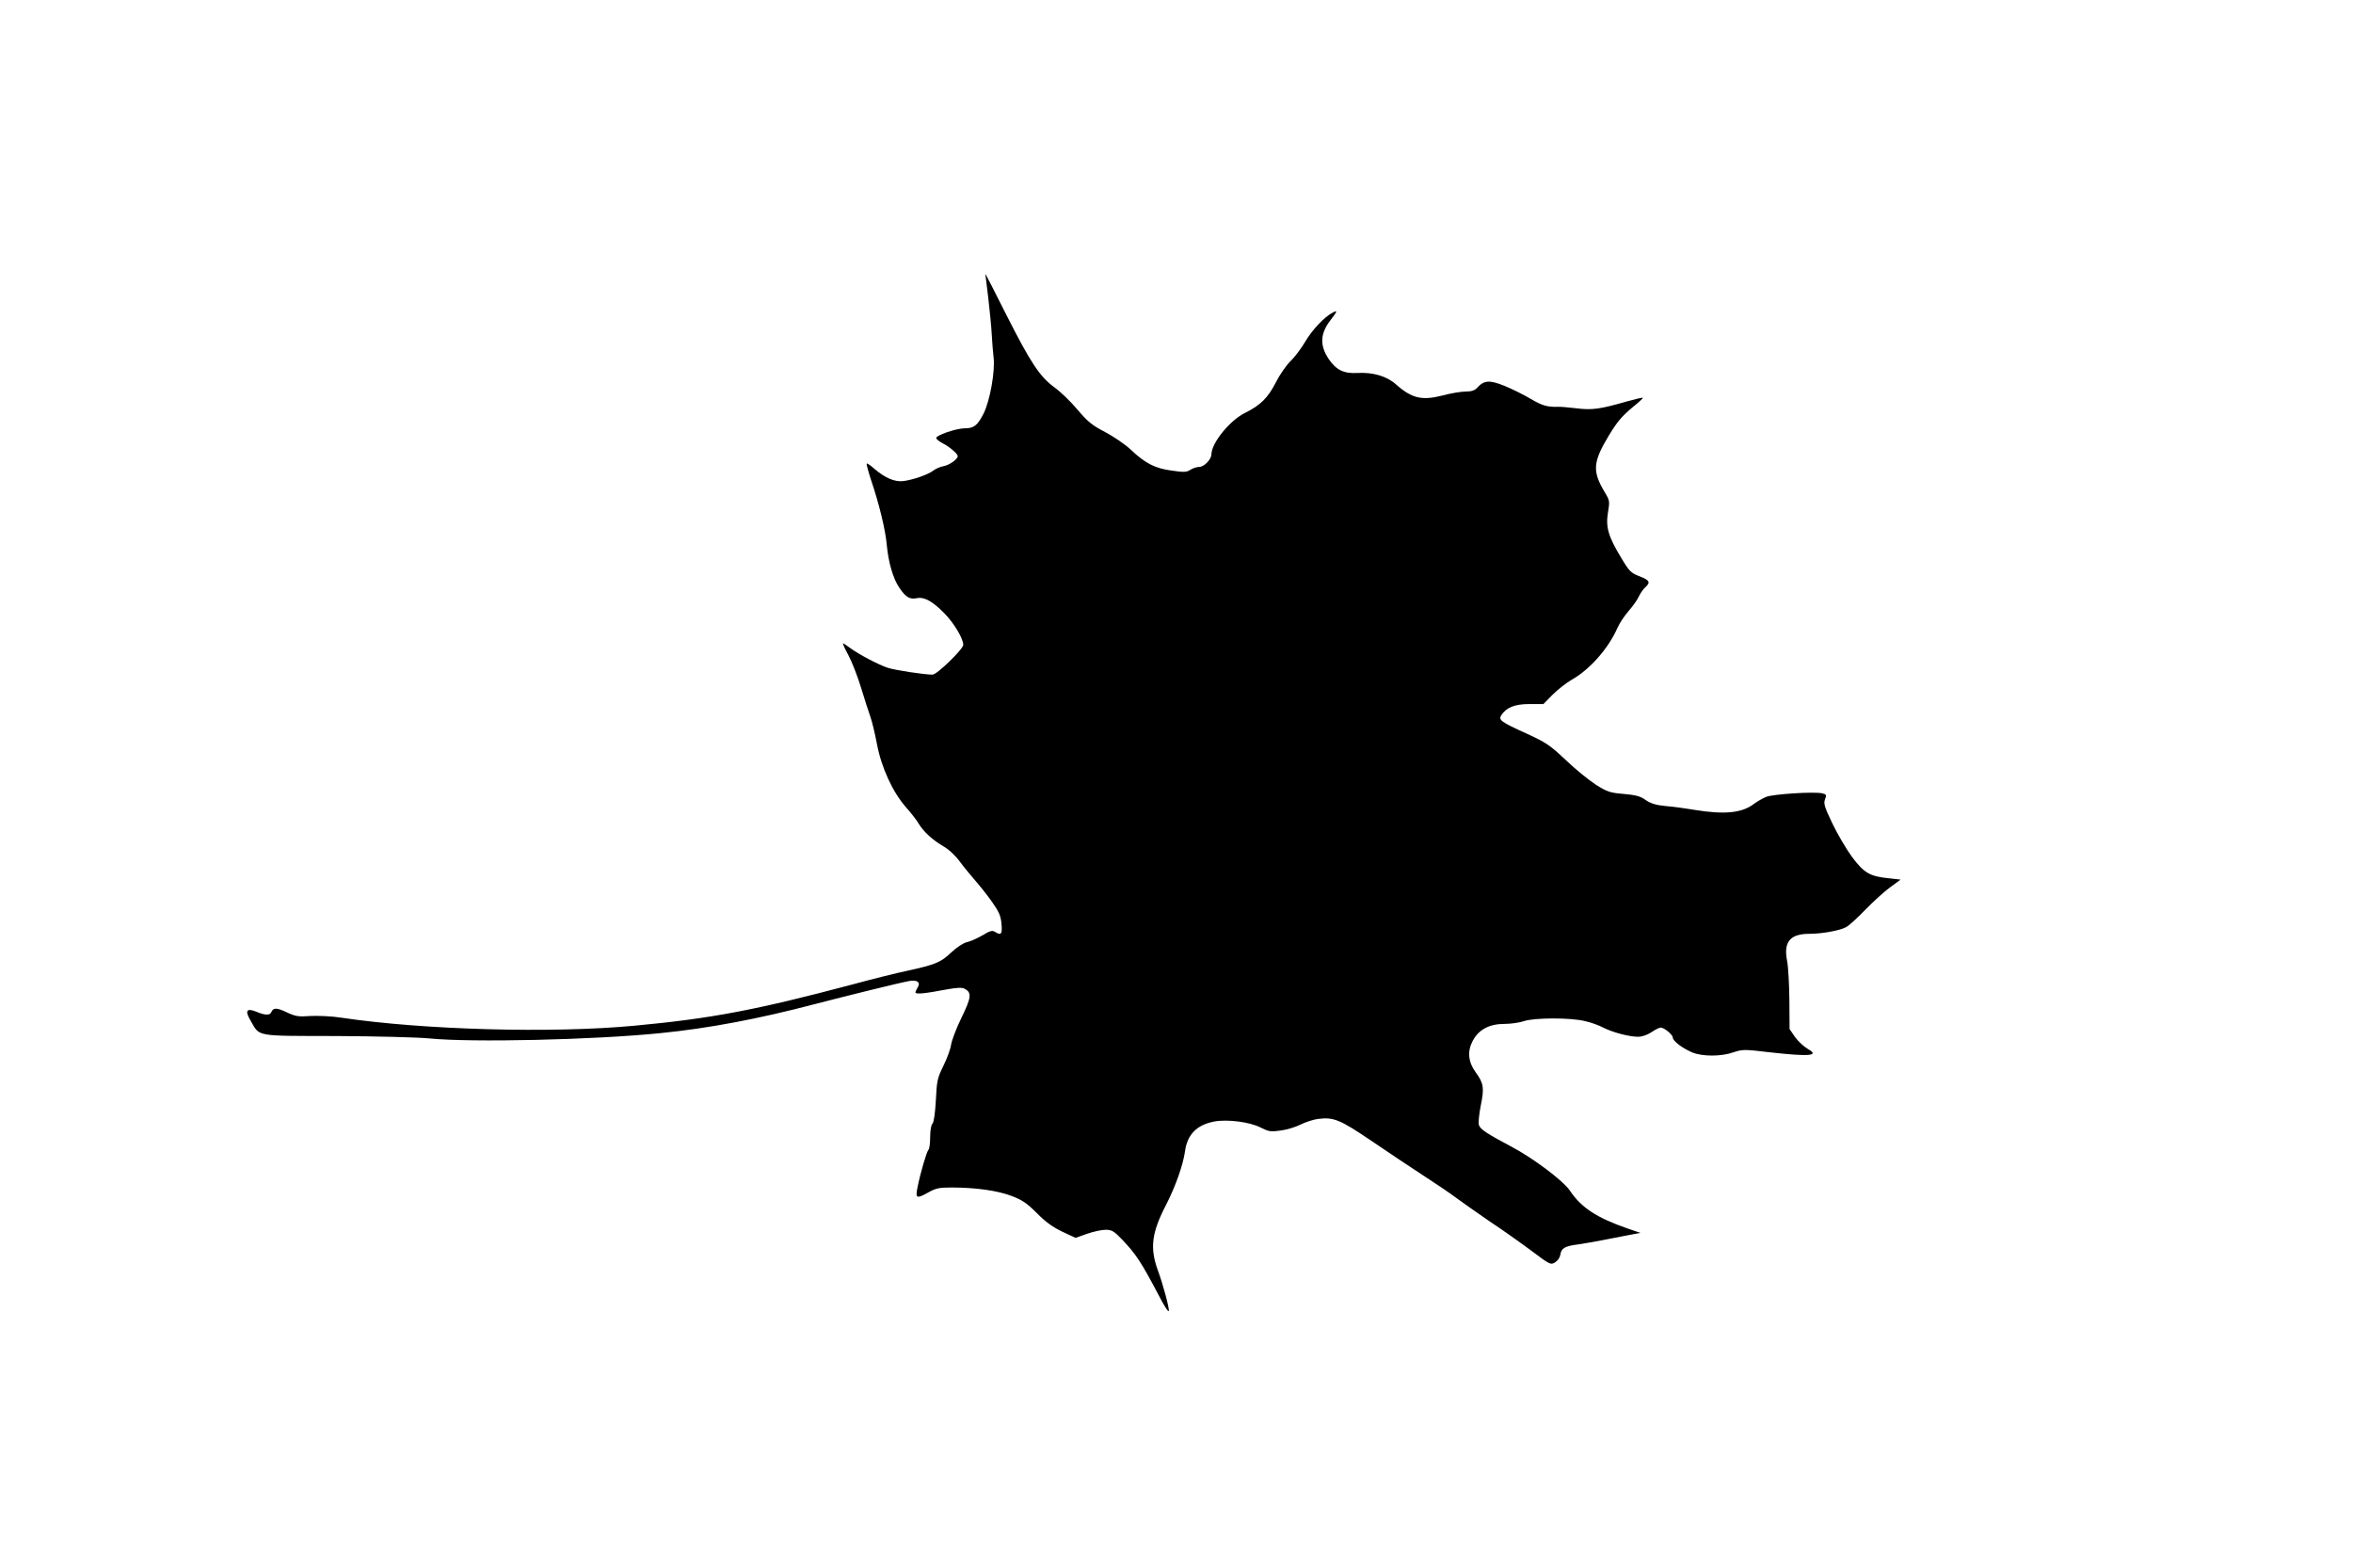 <?xml version="1.0" standalone="no"?>
<!DOCTYPE svg PUBLIC "-//W3C//DTD SVG 20010904//EN"
 "http://www.w3.org/TR/2001/REC-SVG-20010904/DTD/svg10.dtd">
<svg version="1.0" xmlns="http://www.w3.org/2000/svg"
 width="1280pt" height="853pt" viewBox="0 0 1280 853"
 preserveAspectRatio="xMidYMid meet">
<g transform="translate(0,853) scale(0.1,-0.1)"
fill="#000000" stroke="none">
<path d="M5360 7040 c0 -3 7 -61 16 -130 8 -69 17 -159 19 -200 2 -41 7 -98
10 -125 9 -75 -20 -237 -55 -306 -33 -64 -52 -79 -102 -79 -46 0 -160 -39
-155 -54 2 -6 18 -19 36 -28 36 -18 81 -57 81 -69 0 -17 -45 -49 -77 -55 -18
-3 -43 -14 -56 -24 -27 -21 -105 -49 -162 -57 -48 -6 -101 17 -160 68 -20 18
-38 30 -40 27 -3 -2 9 -45 25 -94 43 -127 77 -268 84 -349 9 -95 34 -182 68
-232 35 -52 57 -65 96 -57 40 8 85 -17 149 -82 53 -54 103 -138 103 -172 0
-23 -143 -162 -167 -162 -45 0 -203 24 -243 37 -50 16 -158 73 -207 109 -17
13 -34 24 -37 24 -3 0 10 -29 29 -64 19 -35 50 -115 69 -177 19 -63 42 -134
51 -159 9 -25 25 -92 36 -150 24 -126 85 -259 157 -341 27 -30 58 -70 69 -89
28 -46 77 -90 135 -124 29 -16 65 -50 90 -84 23 -31 61 -77 83 -102 22 -25 63
-76 90 -114 40 -57 49 -78 53 -122 5 -57 -2 -64 -36 -43 -14 9 -28 5 -67 -19
-28 -16 -65 -33 -84 -37 -21 -5 -55 -27 -86 -56 -58 -55 -86 -66 -235 -99 -58
-12 -195 -46 -305 -76 -524 -139 -766 -185 -1185 -224 -449 -42 -1145 -23
-1595 44 -49 8 -124 11 -166 9 -66 -5 -82 -2 -129 20 -54 26 -74 26 -84 1 -7
-18 -34 -18 -81 2 -54 22 -64 6 -32 -48 52 -89 18 -83 466 -84 218 -1 446 -7
506 -13 229 -23 897 -8 1260 29 260 26 530 77 835 157 185 48 464 117 515 126
43 8 64 -6 48 -33 -7 -11 -13 -24 -13 -29 0 -11 52 -6 167 16 60 11 86 12 101
4 39 -21 36 -47 -17 -156 -28 -57 -53 -123 -57 -147 -3 -24 -22 -76 -42 -116
-33 -67 -36 -82 -41 -187 -4 -71 -11 -119 -18 -127 -8 -7 -13 -38 -13 -73 0
-34 -4 -65 -10 -71 -9 -9 -44 -127 -59 -204 -12 -58 -5 -62 53 -30 46 26 62
30 132 30 133 0 251 -17 327 -46 58 -22 84 -40 137 -93 46 -47 86 -76 138
-101 l73 -34 62 22 c34 12 80 22 101 22 34 0 46 -7 90 -53 75 -79 102 -119
198 -301 28 -55 53 -95 56 -88 4 13 -30 142 -59 220 -45 124 -35 206 47 363
50 99 89 210 100 284 12 93 64 146 160 164 70 13 192 -2 252 -33 44 -22 55
-24 109 -16 33 4 82 19 109 33 27 13 69 27 94 30 85 11 120 -4 290 -119 88
-60 215 -145 283 -189 68 -44 148 -98 178 -121 30 -22 112 -80 182 -128 71
-47 174 -120 230 -162 99 -74 102 -76 127 -61 14 9 26 27 28 41 5 35 23 47 94
56 35 5 97 16 138 24 41 8 104 20 139 27 l65 12 -70 24 c-167 58 -252 113
-314 206 -35 53 -203 179 -318 239 -135 72 -169 94 -177 118 -4 11 1 59 10
105 20 97 16 122 -27 181 -42 58 -47 115 -16 173 33 61 90 91 173 91 35 0 82
7 105 15 55 19 253 20 333 0 32 -7 76 -23 98 -35 51 -26 141 -50 190 -50 22 0
50 10 73 25 20 14 43 25 50 25 19 0 66 -39 66 -55 0 -18 53 -58 105 -80 55
-23 158 -23 223 0 52 17 60 17 195 1 221 -25 279 -20 211 18 -21 12 -52 41
-69 64 l-30 44 -1 156 c-1 87 -6 185 -13 218 -19 101 18 144 121 144 67 0 164
17 200 36 15 8 62 50 105 95 43 44 103 99 135 122 l57 42 -62 7 c-105 10 -137
29 -202 116 -31 42 -79 124 -107 182 -43 90 -49 109 -40 132 9 23 7 27 -14 32
-41 11 -271 -4 -306 -19 -18 -7 -49 -25 -68 -39 -64 -49 -161 -58 -320 -32
-47 8 -118 18 -158 21 -54 5 -82 14 -110 33 -29 21 -54 27 -119 33 -74 6 -89
11 -150 49 -37 24 -112 84 -165 135 -87 82 -108 96 -215 145 -137 62 -152 73
-137 98 27 43 74 62 153 62 l77 0 49 50 c28 28 74 64 103 81 100 56 202 172
250 282 12 27 40 69 63 95 23 26 47 61 54 77 8 17 23 39 34 49 31 28 26 39
-30 61 -47 18 -56 27 -99 99 -71 117 -86 168 -73 247 10 61 10 66 -16 109 -70
116 -67 165 21 311 47 77 69 103 132 156 31 25 55 47 53 49 -2 2 -41 -7 -88
-20 -145 -42 -190 -48 -275 -37 -44 5 -88 9 -99 8 -58 -2 -87 7 -148 43 -37
22 -101 54 -143 71 -82 33 -111 31 -150 -12 -12 -13 -30 -19 -61 -19 -24 0
-80 -9 -124 -21 -114 -29 -168 -17 -255 60 -51 45 -126 67 -211 62 -74 -4
-115 17 -155 76 -49 73 -47 137 8 209 40 52 42 59 13 43 -45 -23 -112 -95
-149 -158 -21 -36 -57 -84 -80 -106 -23 -22 -59 -74 -80 -116 -43 -84 -84
-124 -167 -165 -83 -41 -182 -163 -183 -225 0 -28 -40 -69 -66 -69 -14 0 -35
-7 -49 -16 -20 -13 -35 -14 -101 -4 -91 12 -144 39 -224 115 -30 28 -93 71
-139 95 -71 37 -94 56 -150 122 -36 43 -92 97 -124 120 -81 59 -131 135 -264
398 -62 124 -113 223 -113 220z"/>
</g>
</svg>
